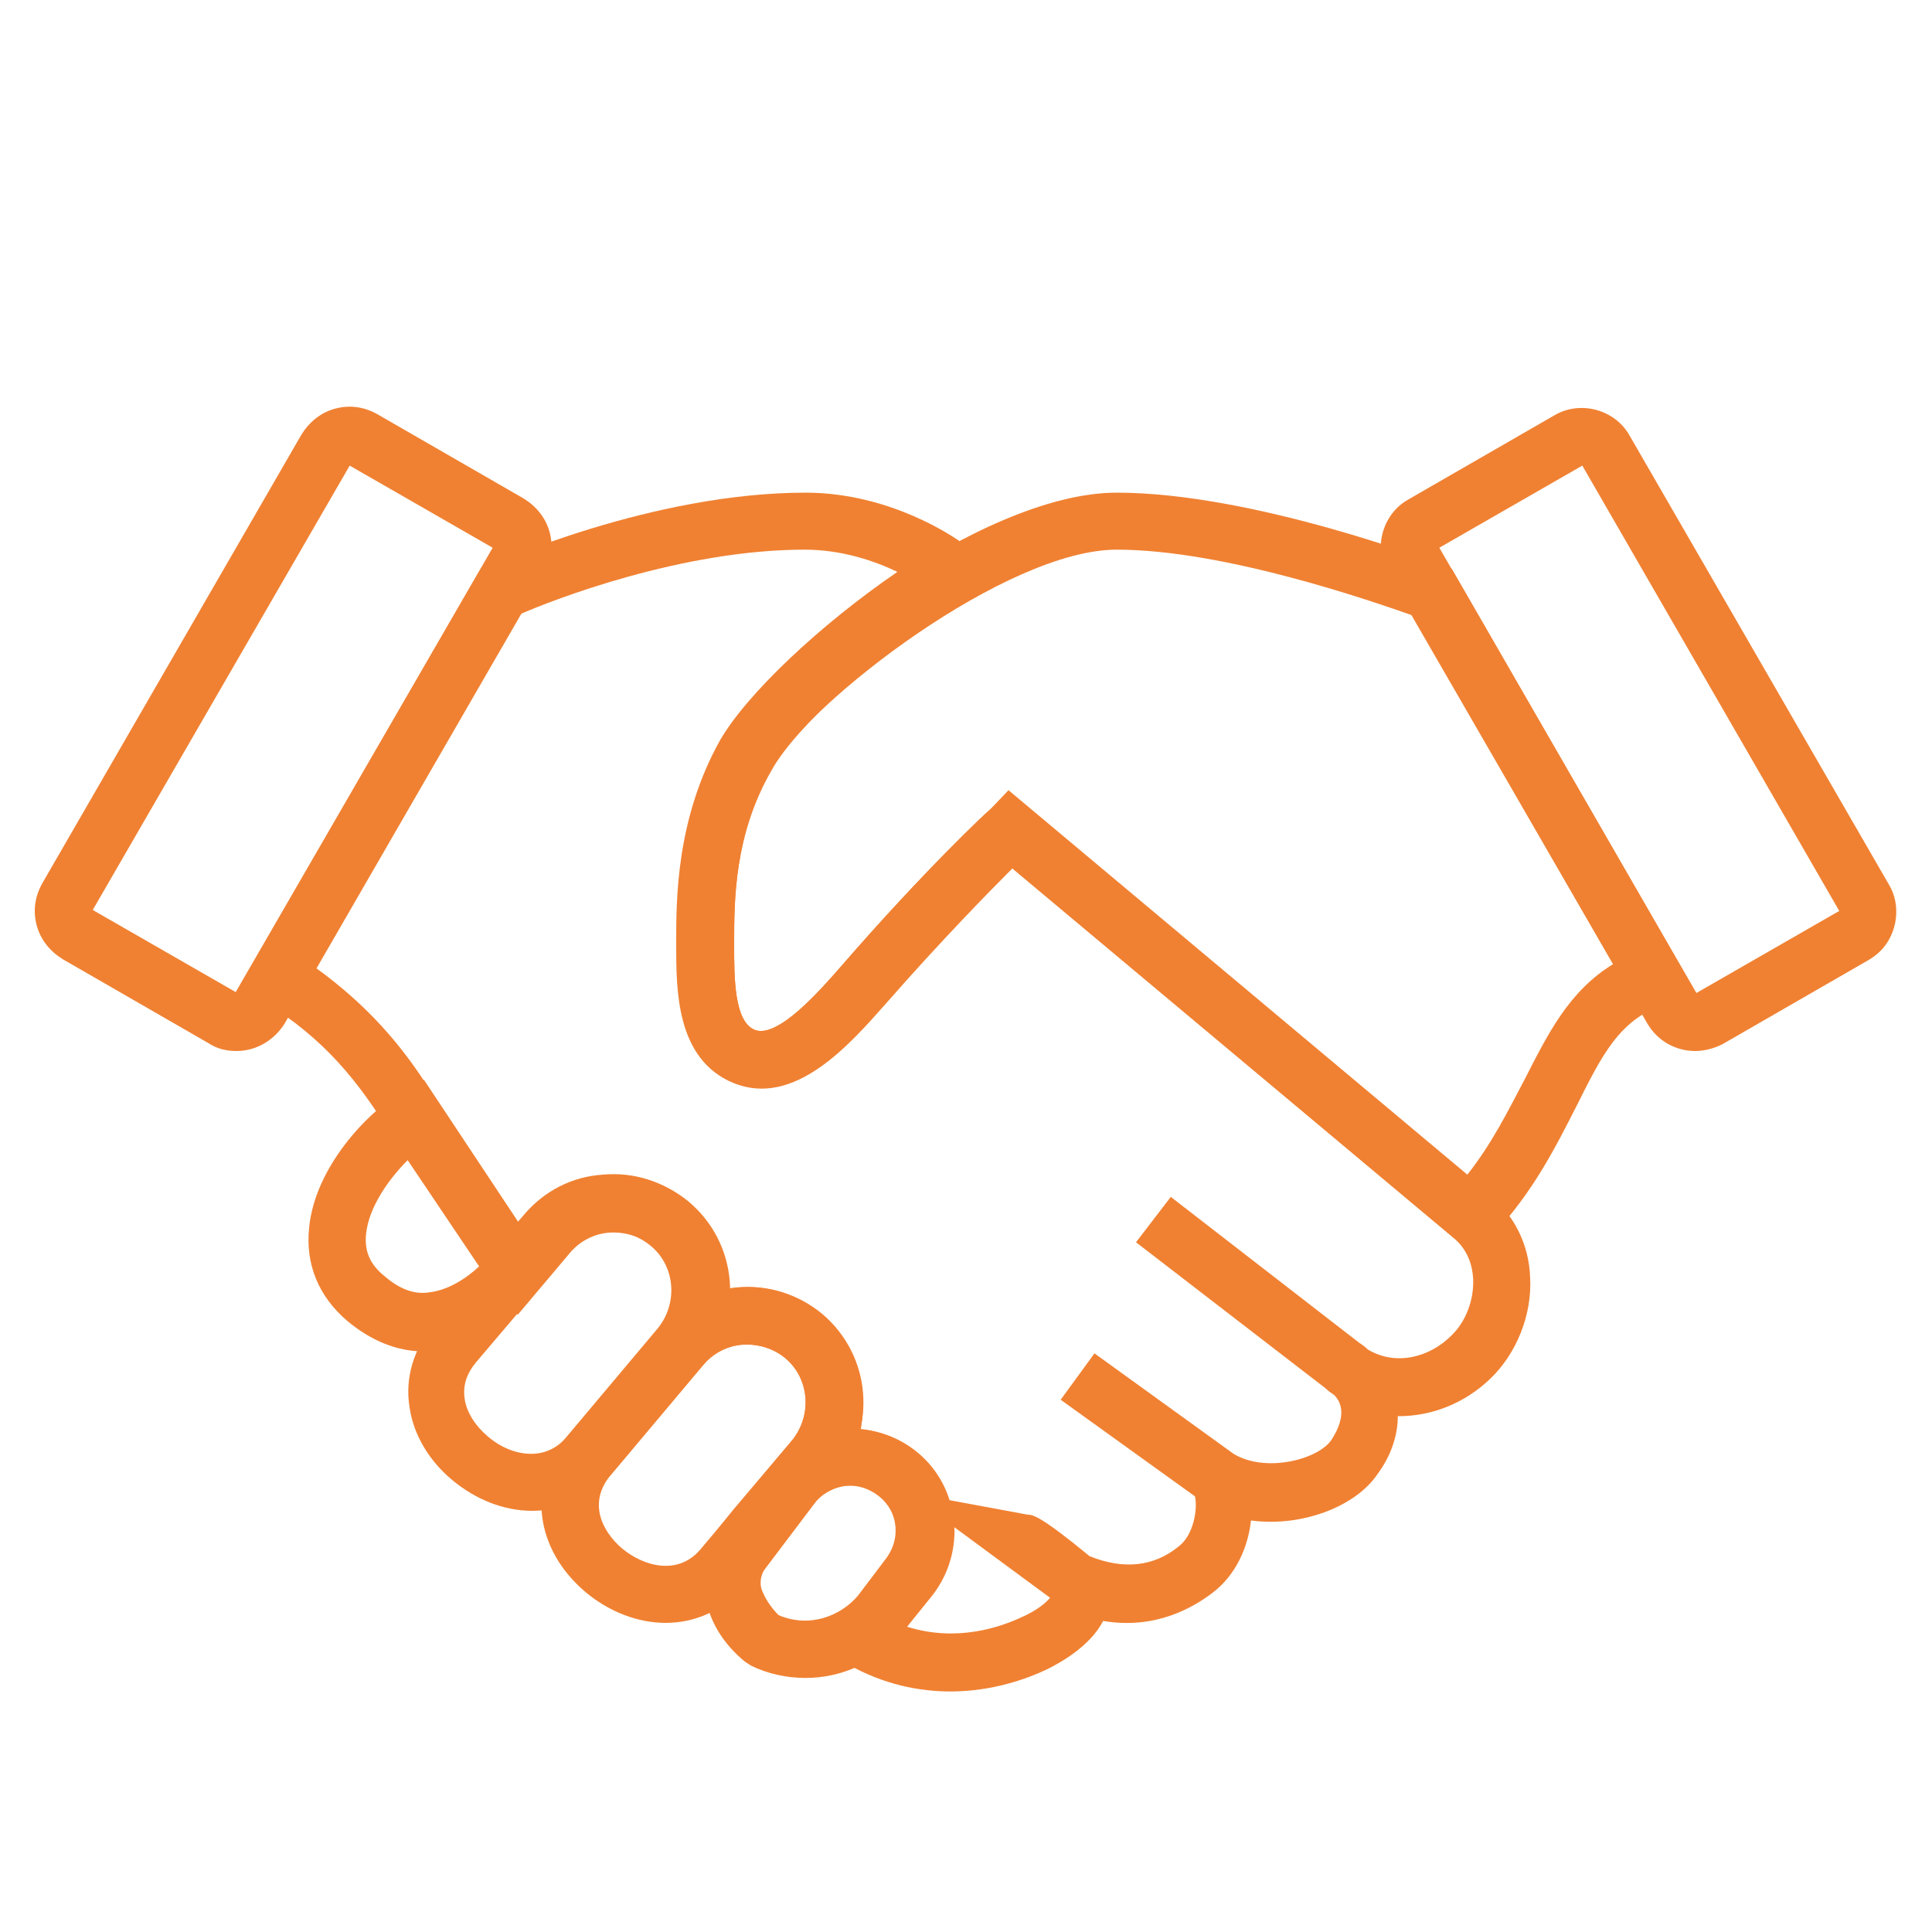 <?xml version="1.0" encoding="utf-8"?>
<!-- Generator: Adobe Illustrator 27.0.1, SVG Export Plug-In . SVG Version: 6.00 Build 0)  -->
<svg version="1.1" id="Layer_1" xmlns="http://www.w3.org/2000/svg" xmlns:xlink="http://www.w3.org/1999/xlink" x="0px" y="0px"
	 width="200px" height="200px" viewBox="0 0 200 200" style="enable-background:new 0 0 200 200;" xml:space="preserve">
<style type="text/css">
	.st0{fill:#F08132;}
</style>
<g>
	<g>
		<g>
			<path class="st0" d="M43.9,139.9c-2.8,0-5.5-1.1-8-3.2c-2.9-2.5-4.3-5.8-3.9-9.6c0.6-6.3,6.1-12,9.5-14l2.4-1.3l13.2,19.9
				l-1.4,1.7c-1.9,2.2-5.7,6-10.9,6.4C44.5,139.9,44.2,139.9,43.9,139.9z M42.2,120.1c-1.9,1.9-4,4.8-4.3,7.6
				c-0.2,1.8,0.4,3.2,1.9,4.4c1.5,1.3,3,1.9,4.5,1.7c2.1-0.2,4-1.5,5.3-2.7L42.2,120.1z"/>
			<path class="st0" d="M55.1,156.4C55,156.4,55,156.4,55.1,156.4c-3,0-5.9-1.2-8.3-3.2c-2.4-2-4-4.7-4.4-7.5
				c-0.5-3,0.4-6.1,2.5-8.5l9.5-11.3c4.3-5.1,11.8-5.7,16.9-1.5c5.1,4.3,5.7,11.8,1.5,16.9l-9.5,11.3
				C61.1,155.1,58.2,156.4,55.1,156.4z M63.5,127.5c-1.7,0-3.5,0.7-4.6,2.2L49.3,141c-1,1.2-1.4,2.4-1.2,3.8
				c0.2,1.4,1.1,2.8,2.4,3.9c1.4,1.2,3,1.8,4.5,1.8c1.4,0,2.7-0.6,3.6-1.7l9.5-11.3c2.1-2.6,1.8-6.4-0.7-8.5
				C66.2,128,64.9,127.5,63.5,127.5z"/>
			<path class="st0" d="M68.9,168c-2.8,0-5.8-1.1-8.3-3.2l0,0c-5.2-4.4-6.1-11.1-1.9-16l9.5-11.3c4.3-5.1,11.8-5.7,16.9-1.5
				c5.1,4.3,5.7,11.8,1.5,16.9L77,164.2C74.9,166.7,72,168,68.9,168z M64.4,160.3c2.3,1.9,5.8,2.8,8.1,0.1l9.5-11.3
				c2.1-2.6,1.8-6.4-0.7-8.5c-1.2-1-2.8-1.5-4.4-1.4c-1.6,0.1-3.1,0.9-4.1,2.1l-9.5,11.3C60.8,155.5,62.3,158.5,64.4,160.3
				L64.4,160.3z"/>
			<path class="st0" d="M83.4,173.7c-1.9,0-3.9-0.4-5.7-1.3l-0.3-0.2l-0.3-0.2c-2.2-1.8-3.6-4.1-4-6.4c-0.5-2.7,0.2-5.3,2-7.5
				l4.8-6.4c1.8-2.2,4.4-3.5,7.2-3.8c2.8-0.2,5.6,0.6,7.8,2.4c2.2,1.8,3.5,4.4,3.8,7.2c0.2,2.8-0.6,5.5-2.4,7.7l-2.8,3.7
				C90.9,172,87.2,173.7,83.4,173.7z M80.6,167.2c3.3,1.4,6.5,0,8.2-2l2.8-3.7c0.8-1,1.2-2.2,1.1-3.4c-0.1-1.3-0.7-2.4-1.7-3.2
				c-1-0.8-2.2-1.2-3.4-1.1c-1.2,0.1-2.4,0.7-3.2,1.6l-4.8,6.4c-0.7,0.8-1,1.7-0.8,2.6C79.1,165.3,79.7,166.3,80.6,167.2z"/>
		</g>
	</g>
	<path class="st0" d="M98.4,175.1c-3.2,0-6.9-0.7-10.6-2.8l-3-1.7l6.9-9.1c1.7-2,1.4-5-0.6-6.6c-1-0.8-2.2-1.2-3.4-1.1
		c-1.2,0.1-2.4,0.7-3.2,1.6l-5.9,7.8l-4.3-4.9l1.6-2l6.1-7.2c2.1-2.6,1.8-6.4-0.7-8.5c-1.2-1-2.8-1.5-4.4-1.4
		c-1.6,0.1-3.1,0.9-4.1,2.1l-4.6-3.8c2.1-2.6,1.8-6.4-0.7-8.5c-1.2-1-2.8-1.5-4.4-1.4c-1.6,0.1-3.1,0.9-4.1,2.1l-5.4,6.4l-2.5-3
		L42,119.7l-0.1,0.1l-1.5-2.5c-3.3-5.3-6.7-9.7-13.2-13.7l-2.4-1.5L49.7,59l0.9-0.4c0.7-0.3,16.9-7.6,32.8-7.6
		c8.9,0,15.6,4.8,15.9,5l0.9,0.6l1.2,4.5l-1.9,1.1c-8.8,5.3-17.3,13.3-19.6,17.5C76,86.4,76,93.3,76,97.5v0.4c0,3.3,0,7.8,2.1,8.7
		c2.4,1,6.9-4.2,9-6.6c8.5-9.8,15.1-16,15.4-16.2l1.9-1.8l49.7,41.6c2.6,2.1,4.2,5.2,4.3,8.7c0.2,3.8-1.4,7.8-4.1,10.4
		c-2.7,2.6-6.1,3.9-9.5,3.9c0,0,0,0-0.1,0c0,2-0.7,4.1-2.1,6c-2.3,3.4-7.9,5.5-13.1,4.8c-0.3,2.8-1.6,5.7-4,7.5
		c-2.1,1.6-6,3.8-11.3,2.9c-1.4,2.7-4.6,4.4-5.8,5C106.3,173.8,102.7,175.1,98.4,175.1z M93.9,168.4c5.1,1.6,9.6,0.1,12.1-1.1
		c1.3-0.6,2.2-1.3,2.7-1.9l-9.9-7.3c0.1,2.5-0.7,5.1-2.4,7.2L93.9,168.4z M112.8,161.1c3.5,1.4,6.6,1.1,9.2-1c1.6-1.2,2-4,1.7-5.2
		l-13.9-10l3.5-4.8l14.4,10.4c3.3,2,8.7,0.6,10.1-1.4c0.8-1.2,1.2-2.4,1-3.4c-0.1-0.5-0.3-0.9-0.7-1.3c-0.3-0.2-0.6-0.4-0.9-0.7
		l-19.6-15.1l3.6-4.7l19.5,15.1c0.3,0.2,0.6,0.4,0.9,0.7c3,1.8,6.5,0.7,8.6-1.4c1.5-1.4,2.4-3.7,2.3-5.9c-0.1-1.8-0.8-3.3-2.2-4.4
		l-45.6-38.2c-2.5,2.5-7.4,7.5-13.1,14c-3.8,4.3-9.5,10.8-15.8,8.2c-5.8-2.4-5.8-9.5-5.8-14.2v-0.3c0-4.4,0-12.7,4.5-20.8
		c2.8-4.9,10.5-12.1,18.4-17.5c-2.3-1.1-5.7-2.3-9.6-2.3c-12.7,0-26.1,5.2-29.5,6.7l-21.1,36.6c5.4,3.9,8.8,8,11.4,12l9.5,14.3
		l0.6-0.7c2.1-2.5,5-4,8.2-4.2c3.2-0.3,6.3,0.7,8.8,2.8c2.8,2.3,4.2,5.6,4.3,9c0.3,0,0.5-0.1,0.8-0.1c3.2-0.3,6.3,0.7,8.8,2.8
		c2.4,2.1,4,5,4.2,8.2c0.1,1.3,0,2.5-0.2,3.7c2.2,0.2,4.2,1,5.9,2.4c1.6,1.3,2.7,3,3.3,4.9l8.1,1.5
		C106.9,156.8,107.7,156.9,112.8,161.1z"/>
	<path class="st0" d="M152.6,129.9l-2.4-2l-45.4-38c-2.5,2.5-7.4,7.5-13.1,14c-3.8,4.3-9.5,10.8-15.8,8.2c-5.8-2.4-5.8-9.5-5.8-14.2
		v-0.3c0-4.4,0-12.7,4.5-20.8c4.8-8.5,26.8-25.8,41-25.8c14.1,0,33,7.2,33.7,7.5l1,0.4l25.3,43.9l-3.4,1.2c-4.6,1.6-6.4,5.3-9,10.5
		c-2.1,4.1-4.4,8.8-8.7,13.4L152.6,129.9z M104.4,81.8l47.5,39.8c2.6-3.3,4.2-6.6,5.9-9.8c2.4-4.7,4.6-9.2,9.2-12l-20.8-36.1
		c-4-1.4-19.4-6.8-30.6-6.8c-11.4,0-31.7,15.6-35.8,22.7C76,86.4,76,93.3,76,97.5v0.4c0,3.3,0,7.8,2.1,8.7c2.4,1,6.9-4.2,9-6.6
		c8.5-9.8,15.1-16,15.4-16.2L104.4,81.8z"/>
	<path class="st0" d="M24.5,108.8c-1,0-2-0.2-2.9-0.8L6.5,99.3c-1.3-0.8-2.3-2-2.7-3.5c-0.4-1.5-0.2-3,0.6-4.4L31.2,45
		c0.8-1.3,2-2.3,3.5-2.7c1.5-0.4,3-0.2,4.4,0.6l15.1,8.7c1.3,0.8,2.3,2,2.7,3.5c0.4,1.5,0.2,3-0.6,4.4l-26.8,46.4
		C28.4,107.7,26.5,108.8,24.5,108.8z M9.6,94.2l14.8,8.5L51,56.7l-14.8-8.5L9.6,94.2z"/>
	<path class="st0" d="M175.5,108.8c-2,0-3.9-1-5-2.9l-26.8-46.4c-1.6-2.7-0.6-6.3,2.1-7.8l15.1-8.7c2.7-1.6,6.3-0.6,7.8,2.1
		l26.8,46.4c0.8,1.3,1,2.9,0.6,4.4c-0.4,1.5-1.3,2.7-2.7,3.5l-15.1,8.7l0,0C177.5,108.5,176.5,108.8,175.5,108.8z M175.4,102.9
		C175.4,102.9,175.4,102.9,175.4,102.9L175.4,102.9z M149,56.7l26.6,46.1l14.8-8.5l-26.6-46.1L149,56.7z"/>
</g>
</svg>
